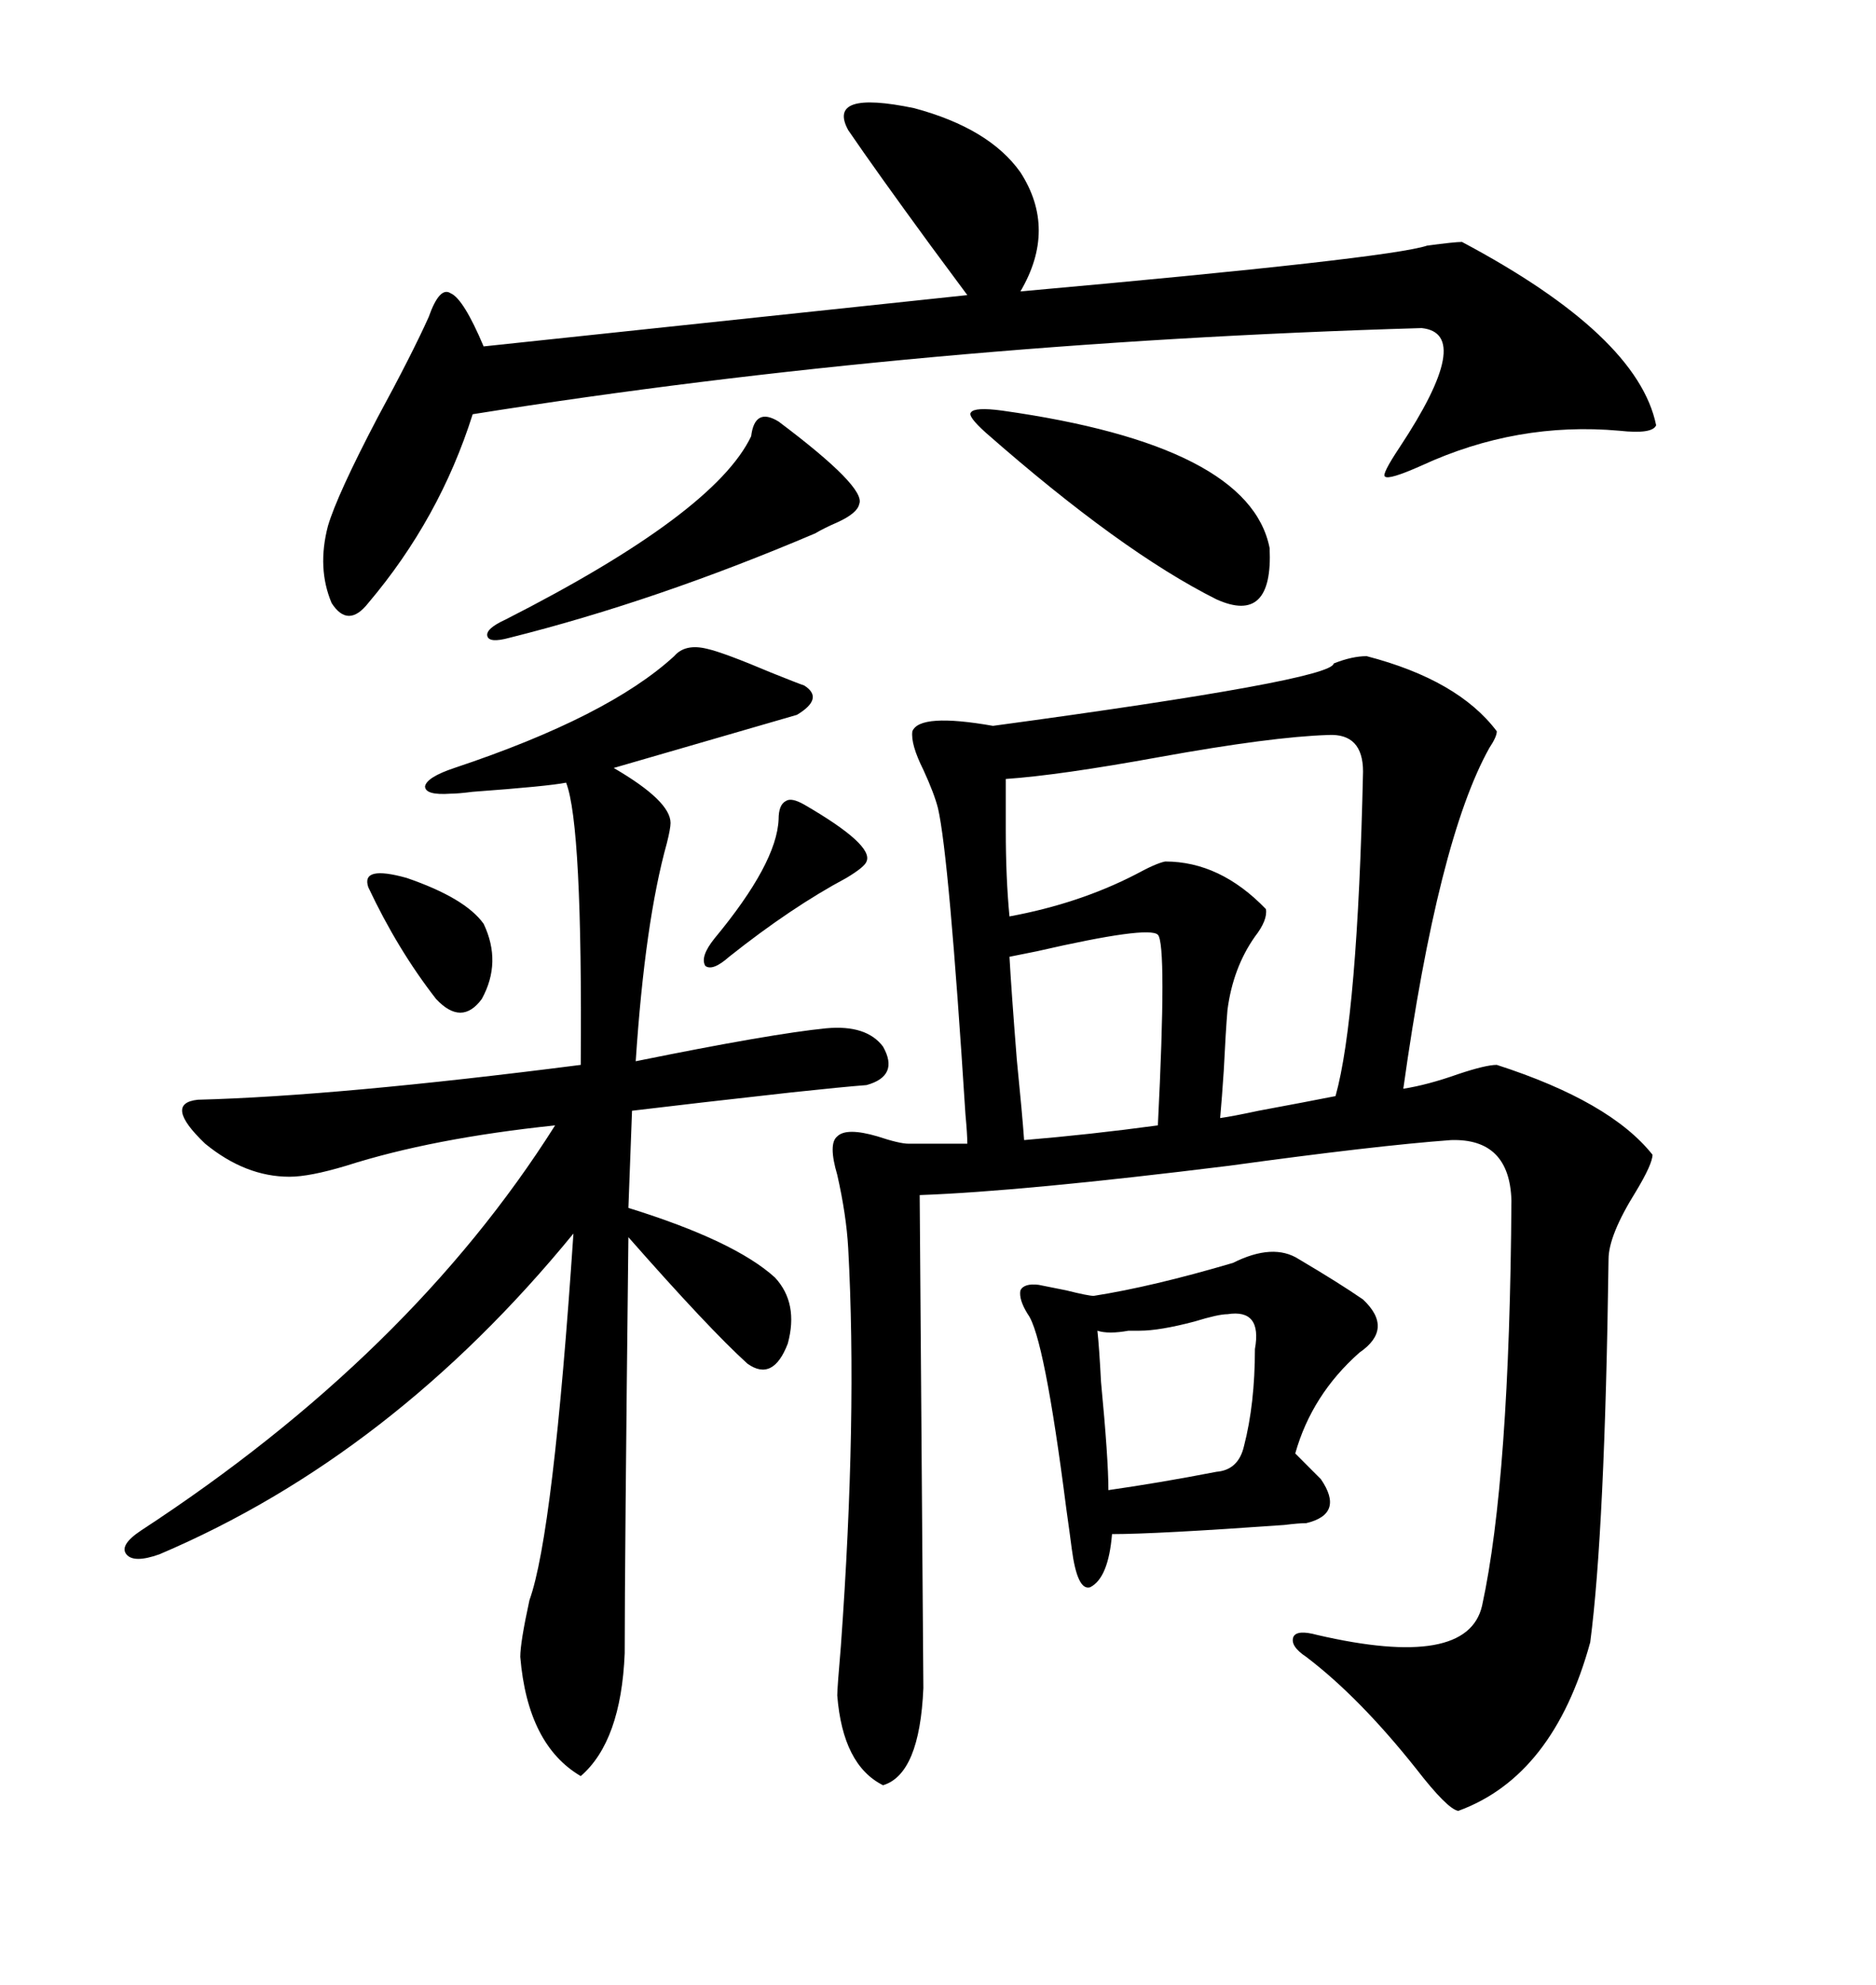 <svg xmlns="http://www.w3.org/2000/svg" xmlns:xlink="http://www.w3.org/1999/xlink" width="300" height="317.285"><path d="M145.31 182.81L145.31 182.81L154.69 182.81Q154.69 181.35 154.39 178.13L154.39 178.13Q151.76 136.82 150 129.20L150 129.20Q149.41 126.86 147.66 123.05L147.66 123.05Q145.61 118.95 145.90 116.89L145.90 116.89Q147.07 113.96 158.79 116.02L158.79 116.02Q212.99 108.69 213.28 106.05L213.28 106.05Q216.21 104.88 218.55 104.88L218.55 104.88Q233.20 108.69 239.36 116.89L239.36 116.89Q239.36 117.77 238.18 119.53L238.18 119.53Q229.98 134.18 224.41 174.02L224.41 174.02Q228.22 173.44 233.20 171.68L233.20 171.68Q237.60 170.21 239.36 170.21L239.36 170.21Q257.52 176.07 264.26 184.57L264.26 184.57Q264.26 186.04 261.62 190.43L261.62 190.43Q257.23 197.46 257.23 201.27L257.23 201.27Q256.64 244.63 254.30 262.50L254.30 262.50Q248.44 283.89 233.20 289.45L233.20 289.45Q231.45 289.16 226.46 282.71L226.46 282.71Q217.38 271.29 208.89 264.84L208.89 264.84Q206.25 263.09 206.84 261.62L206.84 261.62Q207.42 260.45 210.64 261.33L210.64 261.33Q234.67 266.89 237.01 256.64L237.01 256.64Q241.41 236.43 241.70 191.89L241.70 191.89Q241.41 181.93 232.03 182.23L232.03 182.23Q220.02 183.11 196.58 186.33L196.58 186.33Q163.48 190.43 147.07 191.02L147.07 191.02L147.66 269.82Q147.07 283.59 141.21 285.35L141.21 285.35Q134.77 282.13 133.89 271.00L133.89 271.00Q133.89 269.82 134.47 263.09L134.47 263.09Q137.11 226.46 135.64 199.51L135.64 199.51Q135.35 194.24 133.89 187.79L133.89 187.79Q132.42 182.81 133.89 181.64L133.89 181.64Q135.35 180.18 140.33 181.64L140.33 181.64Q143.85 182.81 145.31 182.81ZM113.09 103.71L113.09 103.71Q115.72 104.30 123.34 107.52L123.34 107.52Q127.73 109.28 128.61 109.57L128.61 109.57Q131.84 111.62 127.44 114.26L127.44 114.26L98.14 122.75Q107.23 128.03 107.23 131.54L107.23 131.54Q107.23 132.42 106.64 134.77L106.64 134.77Q103.13 147.36 101.66 169.63L101.66 169.63Q123.34 165.23 132.13 164.36L132.13 164.36Q138.57 163.77 141.21 167.29L141.21 167.29Q143.85 171.97 138.57 173.44L138.57 173.44Q134.77 173.73 126.56 174.61L126.56 174.61Q110.74 176.37 101.07 177.54L101.07 177.54L100.49 193.07Q117.48 198.34 123.93 204.20L123.93 204.20Q127.73 208.30 125.98 214.75L125.98 214.75Q123.63 220.90 119.53 217.97L119.53 217.97Q113.38 212.40 100.49 197.75L100.49 197.75Q99.90 249.61 99.90 264.26L99.90 264.26Q99.32 278.32 92.87 283.89L92.87 283.89Q84.38 278.91 83.20 264.84L83.20 264.84Q83.20 262.50 84.67 255.76L84.67 255.76Q88.48 245.21 91.70 197.17L91.70 197.17Q62.70 232.62 25.49 248.44L25.49 248.44Q21.39 249.90 20.21 248.44L20.21 248.44Q19.04 246.97 22.56 244.63L22.56 244.63Q65.63 216.50 88.77 179.88L88.77 179.88Q69.14 181.93 55.37 186.33L55.37 186.33Q49.51 188.09 46.29 188.09L46.29 188.09Q39.26 188.09 32.81 182.81L32.81 182.81Q26.07 176.37 31.64 175.78L31.64 175.78Q53.91 175.20 92.87 170.21L92.87 170.21Q93.16 131.84 90.53 125.10L90.53 125.10Q87.60 125.68 75.59 126.56L75.59 126.56Q73.24 126.86 72.07 126.86L72.07 126.86Q67.97 127.15 67.97 125.68L67.97 125.68Q68.26 124.22 72.66 122.75L72.66 122.75Q97.27 114.55 107.81 104.88L107.81 104.88Q109.57 102.83 113.09 103.71ZM135.64 20.80L135.64 20.80Q132.13 14.36 146.19 17.29L146.19 17.29Q158.20 20.51 163.18 27.54L163.18 27.54Q169.04 36.62 163.18 46.58L163.18 46.58Q222.07 41.31 228.22 39.26L228.22 39.26Q232.62 38.67 233.79 38.67L233.79 38.67Q261.91 53.61 264.84 67.97L264.84 67.97Q264.26 69.43 258.98 68.85L258.98 68.85Q242.58 67.38 227.34 74.41L227.34 74.41Q222.07 76.76 221.48 76.17L221.48 76.17Q220.90 75.88 223.83 71.48L223.83 71.48Q235.84 53.32 227.34 52.44L227.34 52.44Q147.36 54.79 75.59 66.21L75.59 66.21Q70.31 82.91 58.89 96.39L58.89 96.39Q55.66 100.49 53.03 96.39L53.03 96.39Q50.68 90.82 52.44 84.08L52.44 84.08Q53.91 79.10 60.35 66.80L60.35 66.80Q65.92 56.54 68.55 50.68L68.55 50.68Q70.31 45.70 72.07 46.88L72.07 46.88Q74.12 47.75 77.34 55.37L77.34 55.37L154.69 47.17Q152.93 44.82 148.83 39.26L148.83 39.26Q140.04 27.25 135.64 20.80ZM207.71 201.27L207.71 201.27Q214.16 205.08 217.97 207.71L217.97 207.71Q222.95 212.40 217.38 216.21L217.38 216.21Q209.77 222.95 207.13 232.32L207.13 232.32L211.23 236.43Q215.04 241.99 208.89 243.46L208.89 243.46Q207.71 243.46 205.37 243.75L205.37 243.75Q184.86 245.21 177.83 245.21L177.83 245.21Q177.25 252.25 174.32 253.71L174.32 253.71Q172.27 254.30 171.39 247.56L171.39 247.56Q171.09 245.21 170.51 241.11L170.51 241.11Q166.99 213.57 164.36 210.06L164.36 210.06Q162.89 207.71 163.18 206.25L163.18 206.25Q163.77 205.08 166.11 205.37L166.11 205.37Q167.58 205.66 170.51 206.25L170.51 206.25Q174.02 207.13 174.90 207.13L174.90 207.13Q184.28 205.66 197.17 201.86L197.17 201.86Q203.61 198.63 207.71 201.27ZM217.97 123.34L217.97 123.34Q217.97 117.19 212.40 117.48L212.40 117.48Q203.32 117.77 185.45 121.00L185.45 121.00Q169.34 123.93 160.84 124.51L160.84 124.51L160.84 132.71Q160.84 140.33 161.43 146.48L161.43 146.48Q172.56 144.43 181.64 139.75L181.64 139.75Q184.86 137.99 186.33 137.70L186.33 137.70Q195.12 137.70 202.44 145.31L202.44 145.31Q202.73 147.07 200.68 149.71L200.68 149.71Q197.17 154.69 196.29 161.43L196.29 161.43Q196.00 164.94 195.70 171.09L195.70 171.09Q195.41 175.49 195.12 178.71L195.12 178.71Q197.17 178.42 201.27 177.54L201.27 177.54Q209.18 176.07 213.57 175.20L213.57 175.20Q217.09 162.60 217.97 123.34ZM163.77 182.23L163.77 182.23Q174.32 181.35 185.16 179.88L185.16 179.88Q186.62 150.88 185.16 149.41L185.16 149.41Q183.69 147.95 165.82 152.05L165.82 152.05Q162.89 152.64 161.43 152.93L161.43 152.93Q161.72 158.20 162.60 169.34L162.60 169.34Q163.48 178.13 163.77 182.23ZM160.25 65.63L160.25 65.63Q199.80 71.19 203.03 87.60L203.03 87.60Q203.61 99.90 194.53 95.80L194.53 95.80Q179.30 88.18 157.62 69.14L157.62 69.14Q154.69 66.50 155.27 65.92L155.27 65.92Q155.86 65.04 160.25 65.63ZM124.51 67.38L124.51 67.38Q138.57 77.93 137.40 80.57L137.40 80.57Q137.11 82.03 133.89 83.50L133.89 83.50Q131.84 84.38 130.37 85.25L130.37 85.25Q104.88 96.09 81.45 101.95L81.45 101.95Q78.22 102.83 77.93 101.66L77.93 101.66Q77.64 100.49 80.86 99.02L80.86 99.02Q114.26 82.03 120.12 69.73L120.12 69.73Q120.70 65.04 124.51 67.38ZM196.29 210.06L196.29 210.06Q194.82 210.06 191.02 211.23L191.02 211.23Q185.45 212.70 182.23 212.70L182.23 212.70Q181.64 212.70 180.47 212.70L180.47 212.70Q177.25 213.28 175.49 212.70L175.49 212.70Q175.78 215.33 176.07 220.90L176.07 220.90Q177.25 233.20 177.25 238.18L177.25 238.18Q185.45 237.01 194.53 235.25L194.53 235.25Q198.05 234.96 198.93 231.15L198.93 231.15Q200.68 224.41 200.68 215.63L200.68 215.63Q201.86 209.18 196.29 210.06ZM58.89 141.80L58.89 141.80Q57.71 138.28 65.04 140.33L65.04 140.33Q74.41 143.55 77.34 147.66L77.34 147.66Q80.27 153.81 77.05 159.67L77.05 159.67Q73.83 164.06 69.73 159.67L69.73 159.67Q63.57 151.76 58.89 141.80ZM128.61 128.61L128.61 128.61Q139.75 135.06 138.57 137.70L138.57 137.70Q138.28 138.57 135.35 140.33L135.35 140.33Q126.56 145.02 116.60 152.93L116.60 152.93Q113.96 155.27 112.79 154.39L112.79 154.39Q111.91 152.93 114.26 150L114.26 150Q124.22 137.99 124.51 130.96L124.51 130.96Q124.51 128.61 125.68 128.03L125.68 128.03Q126.56 127.44 128.61 128.61Z"/></svg>